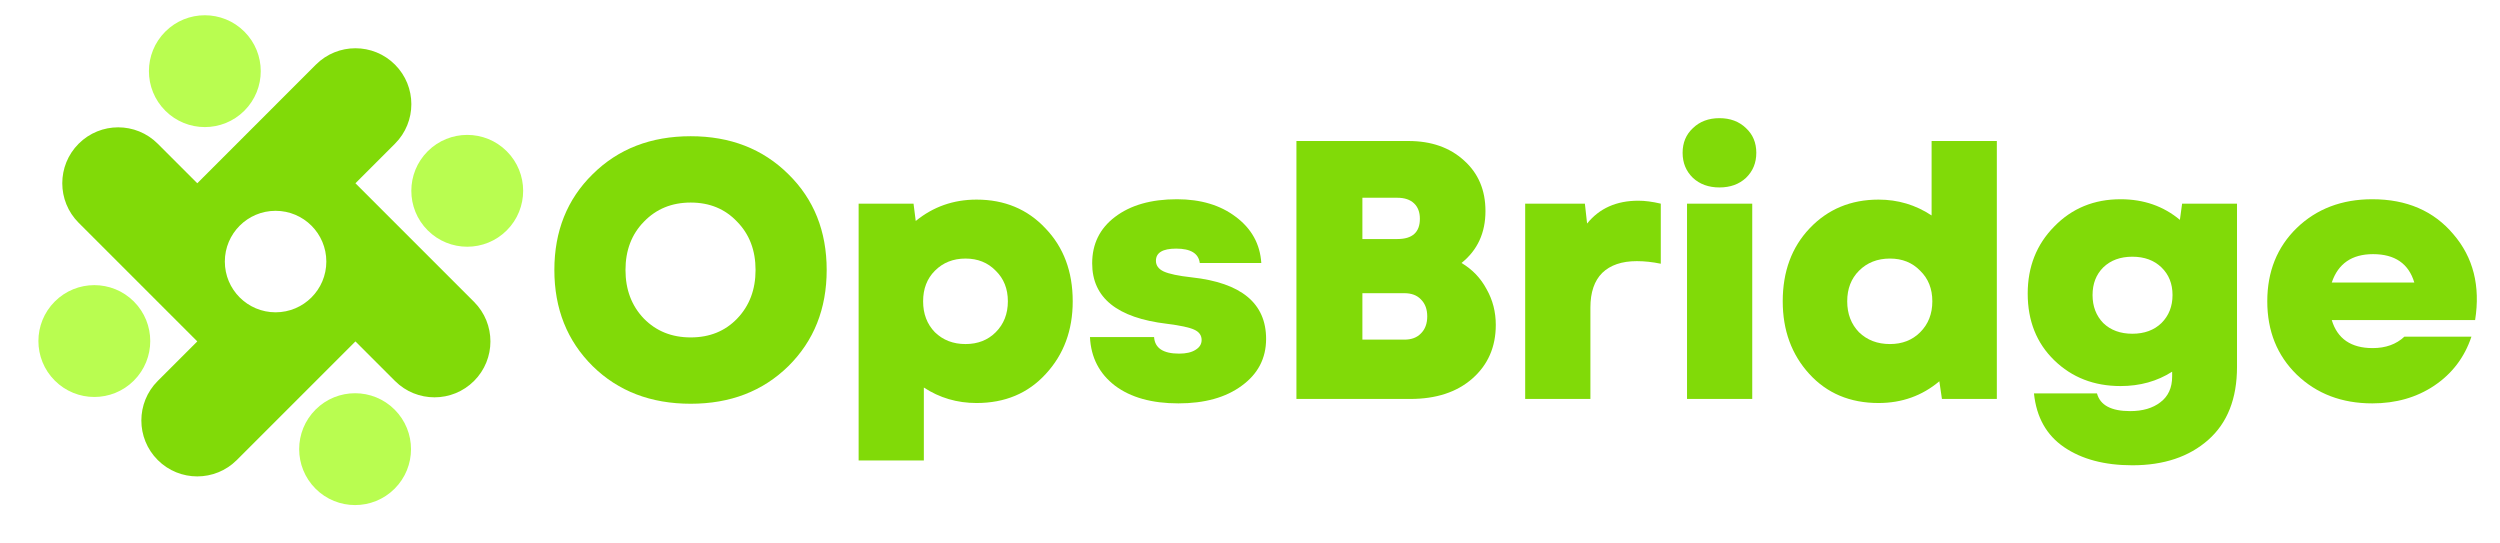 <svg width="184" height="40" viewBox="0 0 184 40" fill="none" xmlns="http://www.w3.org/2000/svg">
  <path d="M12.166 8.148C10.559 6.541 10.559 3.935 12.166 2.328C13.773 0.721 16.379 0.721 17.986 2.328C19.593 3.935 19.593 6.541 17.986 8.148C16.379 9.755 13.773 9.755 12.166 8.148Z" fill="#B9FD50"/>
  <path d="M31.479 16.954C29.872 15.347 29.872 12.741 31.479 11.134C33.086 9.527 35.692 9.527 37.299 11.134C38.906 12.741 38.906 15.347 37.299 16.954C35.692 18.561 33.086 18.561 31.479 16.954Z" fill="#B9FD50"/>
  <path d="M9.853 22.192L9.853 22.191C8.245 20.584 5.64 20.584 4.033 22.191L4.032 22.192C2.425 23.799 2.425 26.404 4.032 28.011L4.033 28.012C5.64 29.619 8.245 29.619 9.853 28.012L9.853 28.011C11.46 26.404 11.46 23.799 9.853 22.192Z" fill="#B9FD50"/>
  <path d="M29.045 30.148L29.044 30.147C27.437 28.54 24.831 28.54 23.224 30.147L23.224 30.148C21.617 31.755 21.617 34.36 23.224 35.967L23.224 35.968C24.831 37.575 27.437 37.575 29.044 35.968L29.045 35.967C30.652 34.36 30.652 31.755 29.045 30.148Z" fill="#B9FD50"/>
  <path fill-rule="evenodd" clip-rule="evenodd" d="M29.07 4.757C27.463 3.15 24.857 3.15 23.25 4.757L14.52 13.488L11.609 10.577C10.002 8.97 7.396 8.97 5.789 10.577C4.182 12.184 4.182 14.79 5.789 16.397L14.52 25.127V25.128L11.609 28.038C10.002 29.645 10.002 32.251 11.609 33.858C13.216 35.465 15.822 35.465 17.429 33.858L26.16 25.128H26.16L29.07 28.038C30.677 29.645 33.283 29.645 34.89 28.038C36.497 26.431 36.497 23.825 34.89 22.218V22.218L26.16 13.488L29.07 10.577C30.677 8.97 30.677 6.364 29.07 4.757H29.07ZM20.283 22.986C22.346 22.986 24.018 21.314 24.018 19.251C24.018 17.188 22.346 15.516 20.283 15.516C18.22 15.516 16.548 17.188 16.548 19.251C16.548 21.314 18.22 22.986 20.283 22.986Z" fill="#81DA08"/>
  <path d="M182.168 23.559H171.618C172.034 24.933 173.037 25.62 174.628 25.62C175.586 25.62 176.364 25.34 176.961 24.78H181.897C181.39 26.299 180.477 27.501 179.157 28.387C177.856 29.255 176.337 29.689 174.601 29.689C172.359 29.689 170.506 28.983 169.041 27.573C167.595 26.163 166.872 24.364 166.872 22.176C166.872 19.988 167.595 18.189 169.041 16.779C170.506 15.369 172.359 14.664 174.601 14.664C177.132 14.664 179.121 15.522 180.568 17.24C182.032 18.94 182.566 21.046 182.168 23.559ZM171.618 20.793H177.693C177.277 19.401 176.265 18.705 174.655 18.705C173.1 18.705 172.088 19.401 171.618 20.793Z" fill="#81DA08"/>
  <path d="M160.44 16.182L160.603 14.989H164.644V27.004C164.644 29.336 163.939 31.126 162.528 32.374C161.118 33.621 159.256 34.245 156.941 34.245C154.898 34.245 153.226 33.802 151.924 32.916C150.622 32.03 149.881 30.71 149.7 28.956H154.338C154.573 29.824 155.386 30.258 156.779 30.258C157.701 30.258 158.442 30.041 159.003 29.607C159.581 29.173 159.87 28.541 159.87 27.709V27.356C158.768 28.061 157.502 28.414 156.074 28.414C154.121 28.414 152.494 27.781 151.192 26.515C149.89 25.25 149.239 23.613 149.239 21.607C149.239 19.636 149.89 17.99 151.192 16.671C152.494 15.332 154.121 14.664 156.074 14.664C157.773 14.664 159.229 15.17 160.44 16.182ZM154.799 23.776C155.341 24.3 156.055 24.563 156.941 24.563C157.827 24.563 158.542 24.3 159.084 23.776C159.626 23.234 159.898 22.547 159.898 21.715C159.898 20.883 159.626 20.205 159.084 19.681C158.542 19.157 157.827 18.894 156.941 18.894C156.055 18.894 155.341 19.157 154.799 19.681C154.274 20.205 154.012 20.883 154.012 21.715C154.012 22.547 154.274 23.234 154.799 23.776Z" fill="#81DA08"/>
  <path d="M142.166 15.857V10.378H146.967V29.363H142.926L142.736 28.061C141.47 29.128 139.978 29.662 138.261 29.662C136.163 29.662 134.464 28.947 133.162 27.519C131.86 26.09 131.209 24.31 131.209 22.176C131.209 19.988 131.869 18.198 133.189 16.806C134.527 15.396 136.218 14.691 138.261 14.691C139.689 14.691 140.991 15.079 142.166 15.857ZM139.101 25.322C140.006 25.322 140.747 25.033 141.325 24.454C141.922 23.858 142.22 23.098 142.22 22.176C142.22 21.254 141.922 20.504 141.325 19.925C140.747 19.328 140.006 19.03 139.101 19.03C138.179 19.03 137.42 19.328 136.823 19.925C136.245 20.504 135.955 21.254 135.955 22.176C135.955 23.098 136.245 23.858 136.823 24.454C137.42 25.033 138.179 25.322 139.101 25.322Z" fill="#81DA08"/>
  <path d="M128.504 13.091C127.998 13.561 127.347 13.796 126.552 13.796C125.756 13.796 125.105 13.561 124.599 13.091C124.093 12.602 123.84 11.988 123.84 11.246C123.84 10.505 124.093 9.899 124.599 9.429C125.105 8.941 125.756 8.697 126.552 8.697C127.347 8.697 127.998 8.941 128.504 9.429C129.011 9.899 129.264 10.505 129.264 11.246C129.264 11.988 129.011 12.602 128.504 13.091ZM128.965 29.363H124.165V14.989H128.965V29.363Z" fill="#81DA08"/>
  <path d="M120.579 14.772C121.068 14.772 121.619 14.844 122.234 14.989V19.41C121.619 19.283 121.031 19.22 120.471 19.22C119.368 19.22 118.518 19.509 117.921 20.088C117.343 20.666 117.054 21.516 117.054 22.637V29.363H112.253V14.989H116.647L116.81 16.453C117.714 15.332 118.97 14.772 120.579 14.772Z" fill="#81DA08"/>
  <path d="M107.567 19.355C108.363 19.826 108.978 20.468 109.412 21.281C109.864 22.077 110.09 22.954 110.09 23.912C110.09 25.539 109.511 26.859 108.354 27.872C107.215 28.866 105.696 29.363 103.798 29.363H95.417V10.378H103.662C105.344 10.378 106.709 10.858 107.757 11.816C108.806 12.756 109.33 13.995 109.33 15.531C109.33 17.141 108.743 18.415 107.567 19.355ZM102.848 14.555H100.272V17.593H102.848C103.951 17.593 104.503 17.095 104.503 16.101C104.503 15.613 104.358 15.233 104.069 14.962C103.78 14.691 103.373 14.555 102.848 14.555ZM100.272 24.997H103.364C103.888 24.997 104.295 24.843 104.584 24.536C104.892 24.228 105.045 23.812 105.045 23.288C105.045 22.764 104.892 22.348 104.584 22.041C104.295 21.733 103.888 21.579 103.364 21.579H100.272V24.997Z" fill="#81DA08"/>
  <path d="M86.73 29.689C84.778 29.689 83.223 29.255 82.065 28.387C80.908 27.501 80.293 26.308 80.221 24.807H84.94C84.995 25.62 85.609 26.027 86.784 26.027C87.291 26.027 87.689 25.937 87.978 25.756C88.285 25.575 88.439 25.331 88.439 25.024C88.439 24.68 88.258 24.427 87.897 24.264C87.553 24.102 86.884 23.957 85.889 23.831C82.219 23.396 80.384 21.914 80.384 19.383C80.384 17.954 80.944 16.815 82.065 15.965C83.204 15.098 84.723 14.664 86.622 14.664C88.376 14.664 89.822 15.098 90.961 15.965C92.118 16.833 92.742 17.963 92.832 19.355H88.303C88.213 18.65 87.634 18.298 86.567 18.298C85.573 18.298 85.076 18.596 85.076 19.193C85.076 19.536 85.266 19.799 85.645 19.979C86.043 20.16 86.73 20.305 87.707 20.413C91.359 20.811 93.185 22.321 93.185 24.942C93.185 26.371 92.588 27.519 91.395 28.387C90.22 29.255 88.665 29.689 86.73 29.689Z" fill="#81DA08"/>
  <path d="M71.873 14.691C73.934 14.691 75.625 15.396 76.945 16.806C78.283 18.198 78.952 19.988 78.952 22.176C78.952 24.31 78.292 26.091 76.972 27.519C75.67 28.947 73.971 29.662 71.873 29.662C70.445 29.662 69.152 29.282 67.995 28.522V33.892H63.195V14.989H67.236L67.398 16.264C68.682 15.215 70.174 14.691 71.873 14.691ZM68.809 24.454C69.405 25.033 70.156 25.322 71.06 25.322C71.964 25.322 72.705 25.033 73.284 24.454C73.88 23.858 74.179 23.098 74.179 22.176C74.179 21.254 73.88 20.504 73.284 19.925C72.705 19.328 71.964 19.03 71.06 19.03C70.156 19.03 69.405 19.328 68.809 19.925C68.23 20.504 67.941 21.254 67.941 22.176C67.941 23.098 68.23 23.858 68.809 24.454Z" fill="#81DA08"/>
  <path d="M50.836 29.716C47.907 29.716 45.502 28.794 43.622 26.949C41.742 25.087 40.801 22.727 40.801 19.871C40.801 17.014 41.742 14.663 43.622 12.819C45.502 10.957 47.907 10.026 50.836 10.026C53.747 10.026 56.143 10.957 58.023 12.819C59.904 14.663 60.844 17.014 60.844 19.871C60.844 22.727 59.904 25.087 58.023 26.949C56.143 28.794 53.747 29.716 50.836 29.716ZM47.392 23.451C48.296 24.373 49.444 24.834 50.836 24.834C52.228 24.834 53.367 24.373 54.253 23.451C55.157 22.51 55.609 21.317 55.609 19.871C55.609 18.424 55.157 17.24 54.253 16.318C53.367 15.378 52.228 14.908 50.836 14.908C49.444 14.908 48.296 15.378 47.392 16.318C46.488 17.24 46.036 18.424 46.036 19.871C46.036 21.317 46.488 22.51 47.392 23.451Z" fill="#81DA08"/>
</svg>
